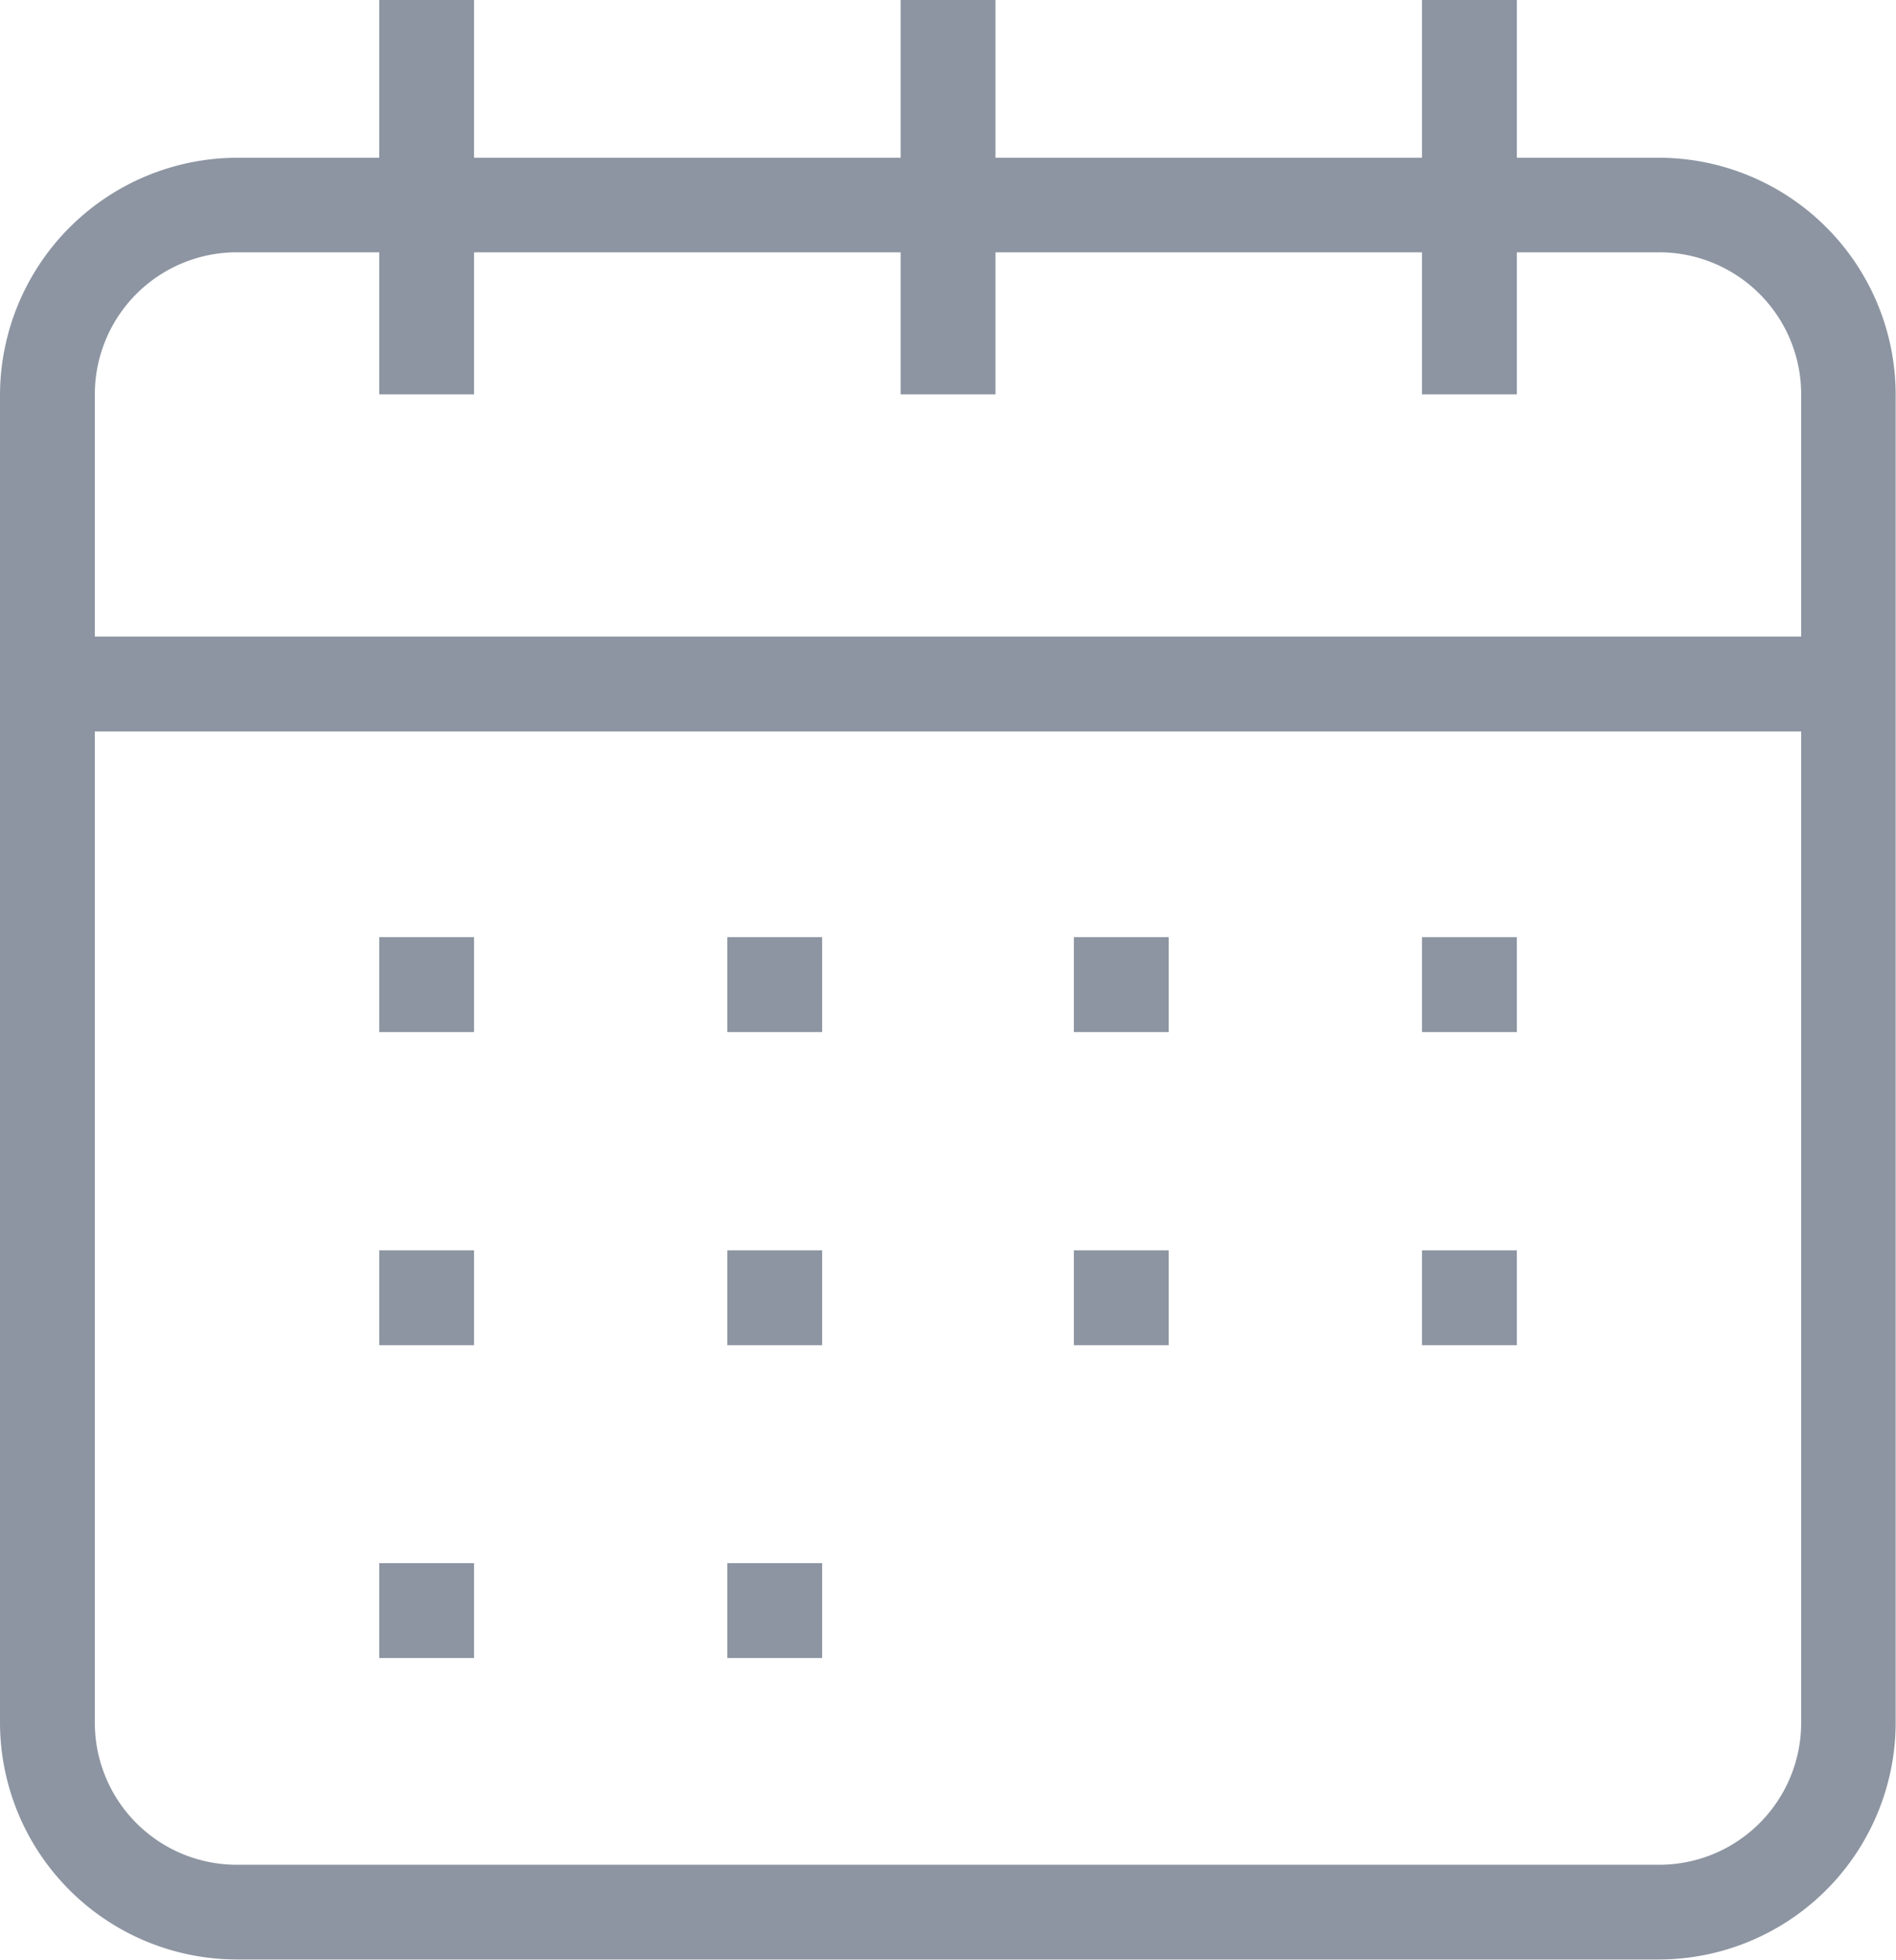 <svg xmlns="http://www.w3.org/2000/svg" width="23.233" height="24" viewBox="0 0 23.233 24">
  <g id="グループ_4512" data-name="グループ 4512" transform="translate(0 -0.17)">
    <path id="パス_105372" data-name="パス 105372" d="M20.329,23.9H2.9A2.905,2.905,0,0,1,0,21V4.734a2.913,2.913,0,0,1,2.9-2.9H20.329a2.905,2.905,0,0,1,2.9,2.9V21A2.905,2.905,0,0,1,20.329,23.9ZM2.9,2.992A1.74,1.74,0,0,0,1.162,4.734V21A1.74,1.74,0,0,0,2.9,22.74H20.329A1.74,1.74,0,0,0,22.071,21V4.734a1.74,1.74,0,0,0-1.742-1.742Z" transform="translate(0 0.268)" fill="#8d95a2"/>
    <path id="パス_105373" data-name="パス 105373" d="M22.571,6.881H.5V8.043H22.571Z" transform="translate(0.081 1.085)" fill="#8d95a2"/>
    <path id="パス_105374" data-name="パス 105374" d="M5.162.17H4V5H5.162Z" transform="translate(0.647 0)" fill="#8d95a2"/>
    <path id="パス_105375" data-name="パス 105375" d="M10.662.17H9.5V5h1.162Z" transform="translate(1.536 0)" fill="#8d95a2"/>
    <path id="パス_105376" data-name="パス 105376" d="M16.162.17H15V5h1.162Z" transform="translate(2.425 0)" fill="#8d95a2"/>
    <path id="パス_105377" data-name="パス 105377" d="M5.162,10.051H4v1.162H5.162Z" transform="translate(0.647 1.597)" fill="#8d95a2"/>
    <path id="パス_105378" data-name="パス 105378" d="M16.162,10.051H15v1.162h1.162Z" transform="translate(2.425 1.597)" fill="#8d95a2"/>
    <path id="パス_105379" data-name="パス 105379" d="M8.834,10.051H7.672v1.162H8.834Z" transform="translate(1.24 1.597)" fill="#8d95a2"/>
    <path id="パス_105380" data-name="パス 105380" d="M12.49,10.051H11.328v1.162H12.49Z" transform="translate(1.831 1.597)" fill="#8d95a2"/>
    <path id="パス_105381" data-name="パス 105381" d="M5.162,13.352H4v1.162H5.162Z" transform="translate(0.647 2.131)" fill="#8d95a2"/>
    <path id="パス_105382" data-name="パス 105382" d="M16.162,13.352H15v1.162h1.162Z" transform="translate(2.425 2.131)" fill="#8d95a2"/>
    <path id="パス_105383" data-name="パス 105383" d="M8.834,13.352H7.672v1.162H8.834Z" transform="translate(1.24 2.131)" fill="#8d95a2"/>
    <path id="パス_105384" data-name="パス 105384" d="M12.49,13.352H11.328v1.162H12.49Z" transform="translate(1.831 2.131)" fill="#8d95a2"/>
    <path id="パス_105385" data-name="パス 105385" d="M5.162,16.65H4v1.162H5.162Z" transform="translate(0.647 2.664)" fill="#8d95a2"/>
    <path id="パス_105386" data-name="パス 105386" d="M8.834,16.65H7.672v1.162H8.834Z" transform="translate(1.24 2.664)" fill="#8d95a2"/>
  </g>
</svg>
